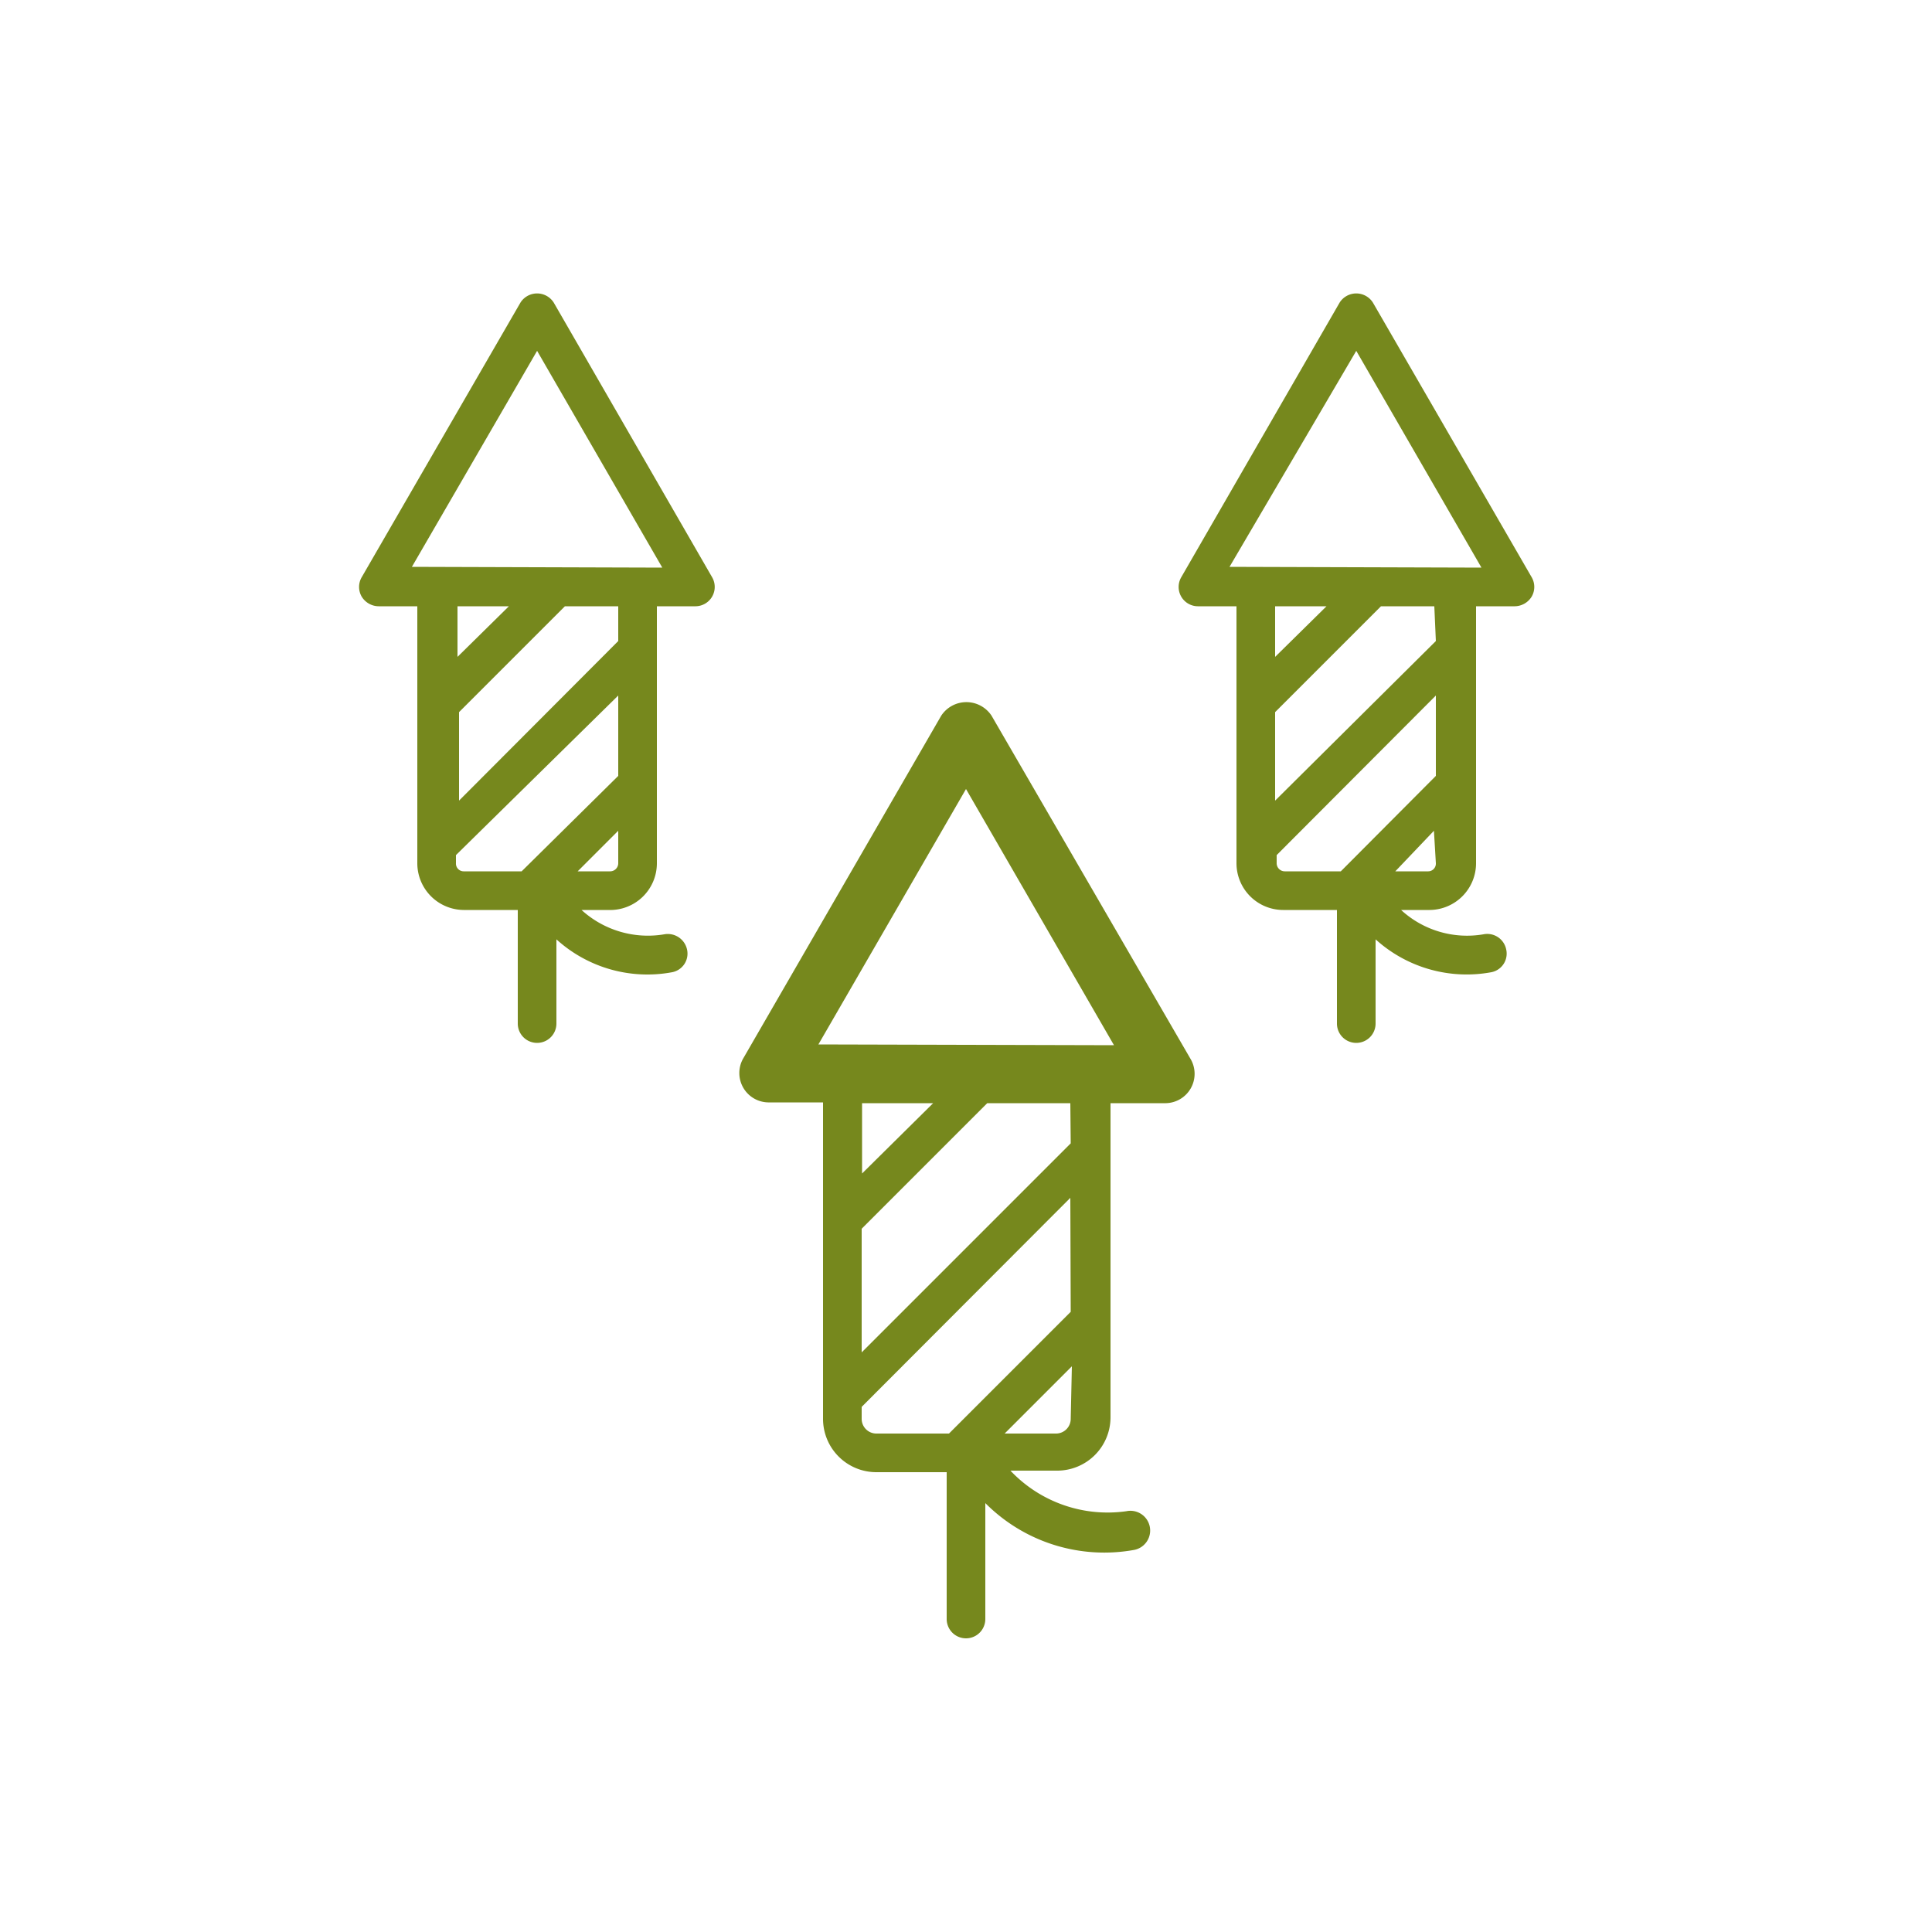 <svg xmlns="http://www.w3.org/2000/svg" viewBox="0 0 50 50"><defs><style>.cls-1{fill:#76881d;}</style></defs><title>Zeichenfläche 77</title><path class="cls-1" d="M14.33 7.83a.51.51 0 0 0-.86 0l-4.11 7.11a.5.5 0 0 0 0 .5.52.52 0 0 0 .44.25h1v6.65a1.21 1.21 0 0 0 1.2 1.21h1.4v2.94a.5.5 0 0 0 1 0v-2.18a3.5 3.5 0 0 0 3 .85.49.49 0 0 0 .38-.59.51.51 0 0 0-.59-.39 2.55 2.55 0 0 1-2.14-.63h.69a1.21 1.21 0 0 0 1.26-1.21v-6.65h1a.5.5 0 0 0 .43-.75zm1.67 14.51a.21.21 0 0 1-.21.21h-.84l1.05-1.05zm0-2.26l-2.5 2.47h-1.5a.2.2 0 0 1-.2-.21v-.21l4.2-4.13zm0-3.49l-4.12 4.13v-2.29l2.74-2.74h1.38zm-4.16.41v-1.31h1.33zm-1.18-2.33l3.24-5.59 3.24 5.61zm15 3.85a.78.78 0 0 0-1.3 0l-5.13 8.88a.76.76 0 0 0 .65 1.13h1.42v8.19a1.38 1.38 0 0 0 1.38 1.38h1.82v3.8a.5.5 0 0 0 1 0v-3a4.34 4.34 0 0 0 3.86 1.21.5.5 0 1 0-.21-1 3.46 3.46 0 0 1-3-1.05h1.21a1.38 1.38 0 0 0 1.38-1.38v-8.13h1.43a.76.76 0 0 0 .65-1.13zm2.05 18.2a.38.38 0 0 1-.38.38h-1.33l1.74-1.74zm0-2.77l-3.15 3.15h-1.88a.38.38 0 0 1-.38-.38v-.31l5.4-5.41zm0-4.36l-5.41 5.41v-3.2l3.25-3.25h2.15zm-5.4.78v-1.82h1.84zm-1.13-3.34l3.82-6.61 3.83 6.63zm18.46-12.09l-4.11-7.11a.51.51 0 0 0-.86 0l-4.1 7.11a.5.5 0 0 0 .43.75h1v6.65a1.21 1.21 0 0 0 1.21 1.21h1.39v2.94a.5.5 0 1 0 1 0v-2.18a3.51 3.51 0 0 0 3 .85.49.49 0 0 0 .38-.59.5.5 0 0 0-.59-.39 2.52 2.52 0 0 1-2.13-.63h.74a1.21 1.21 0 0 0 1.2-1.21v-6.65h1a.52.52 0 0 0 .44-.25.5.5 0 0 0 0-.5zm-2.48 7.4a.2.2 0 0 1-.2.21h-.85l1-1.05zm0-2.26l-2.46 2.47h-1.45a.21.21 0 0 1-.21-.21v-.21l4.12-4.13zm0-3.49l-4.16 4.13v-2.29l2.74-2.74h1.38zm-4.16.41v-1.31h1.33zm-1.18-2.33l3.28-5.59 3.24 5.61z"/></svg>